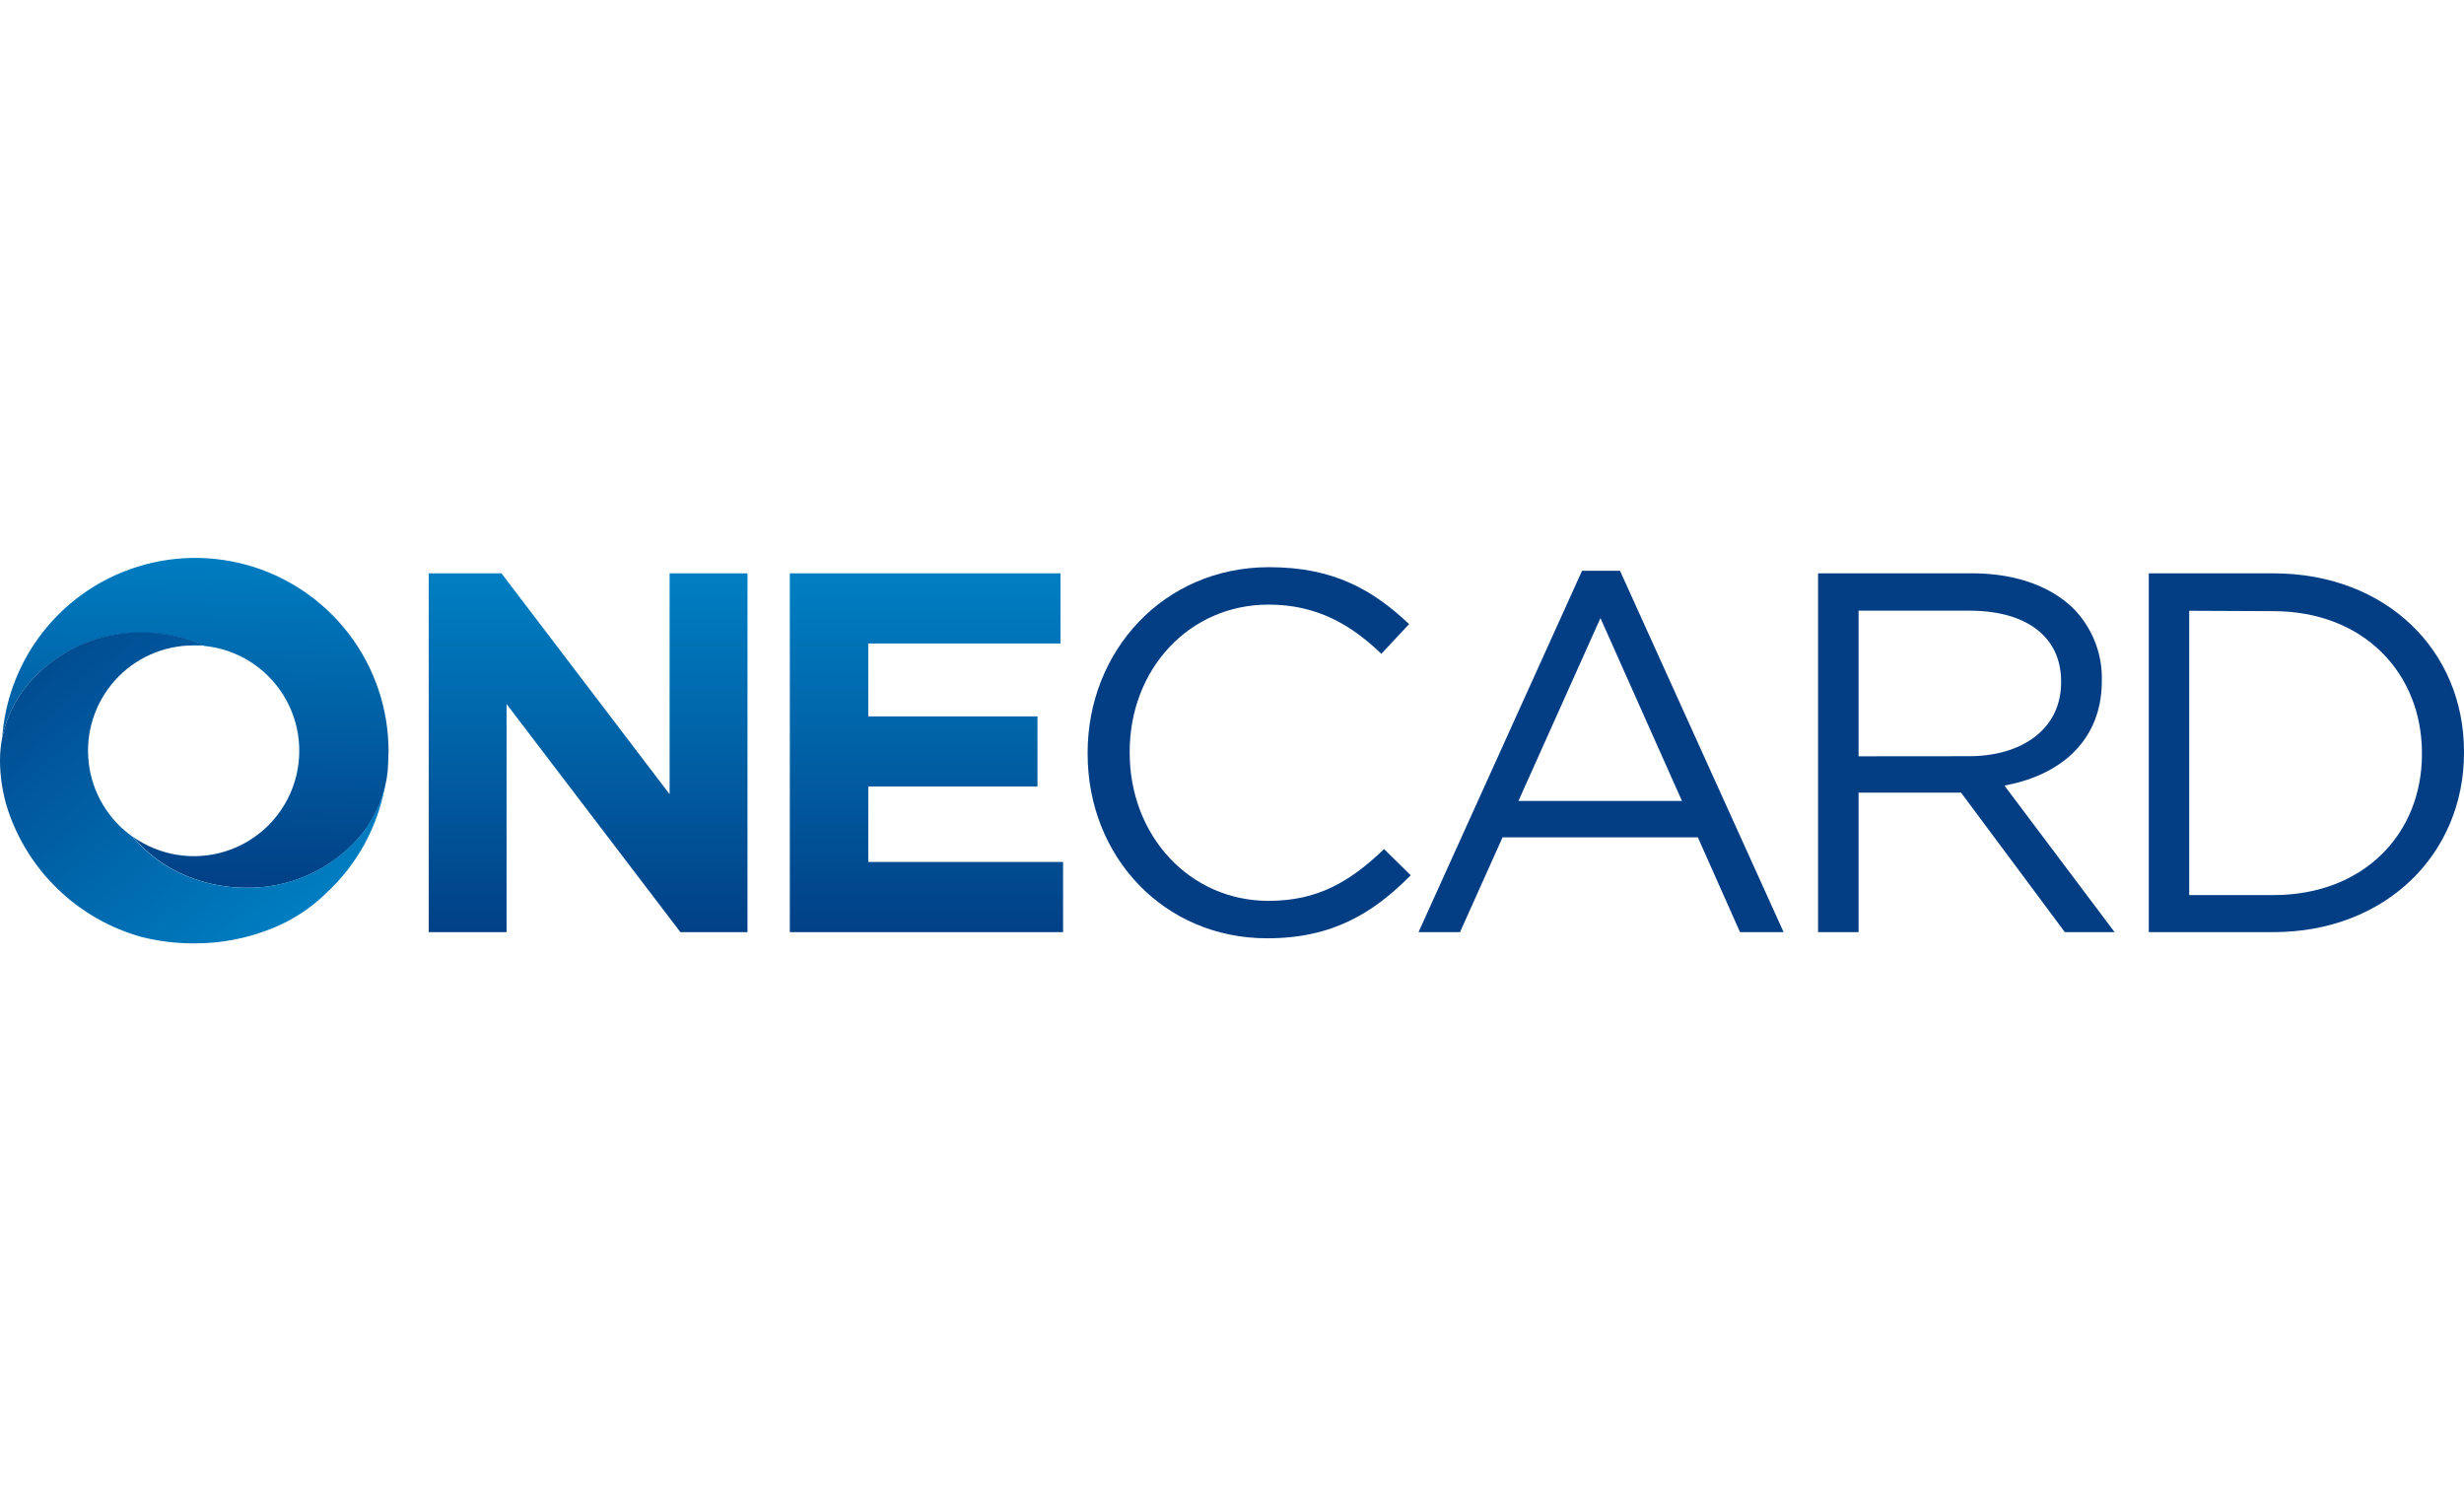 <svg xmlns="http://www.w3.org/2000/svg" xmlns:xlink="http://www.w3.org/1999/xlink" viewBox="0 0 256 156"><defs><style>.cls-1{fill:none;}.cls-2{clip-path:url(#clip-path);}.cls-3{fill:#033e85;}.cls-4{clip-path:url(#clip-path-2);}.cls-5{fill:url(#linear-gradient);}.cls-6{clip-path:url(#clip-path-3);}.cls-7{fill:url(#linear-gradient-2);}.cls-8{clip-path:url(#clip-path-4);}.cls-9{fill:url(#linear-gradient-3);}.cls-10{clip-path:url(#clip-path-5);}.cls-11{fill:url(#linear-gradient-4);}</style><clipPath id="clip-path"><rect class="cls-1" y="57.98" width="256" height="40.05"/></clipPath><clipPath id="clip-path-2"><path class="cls-1" d="M12.73,59.44A20.09,20.09,0,0,0,.23,76.65,12.49,12.49,0,0,1,2.9,71.1a15.29,15.29,0,0,1,11.82-5.35,16.13,16.13,0,0,1,5.43.94c.36.13.71.27,1.06.42a10.95,10.95,0,1,1-7.4,19.83,14.52,14.52,0,0,0,6.34,4.36,16.11,16.11,0,0,0,5.42.94,15.34,15.34,0,0,0,11.54-5,12.53,12.53,0,0,0,3-6,10.9,10.9,0,0,0,.21-1.82c0-.45.05-.9.05-1.36A20.09,20.09,0,0,0,12.73,59.44"/></clipPath><linearGradient id="linear-gradient" x1="209.77" y1="-5367.81" x2="211.43" y2="-5367.81" gradientTransform="matrix(-22.19, 0, 0, 22.19, 4692.89, 119161.16)" gradientUnits="userSpaceOnUse"><stop offset="0" stop-color="#007ec2"/><stop offset="0.01" stop-color="#007ec2"/><stop offset="0.97" stop-color="#013f85"/><stop offset="1" stop-color="#013f85"/></linearGradient><clipPath id="clip-path-3"><path class="cls-1" d="M2.9,71.1A12.49,12.49,0,0,0,.23,76.65,12.06,12.06,0,0,0,0,79a16.83,16.83,0,0,0,.77,5A20.39,20.39,0,0,0,14.7,97.35a22.35,22.35,0,0,0,5.45.67,21.41,21.41,0,0,0,8.1-1.55,16.94,16.94,0,0,0,5.55-3.59,20,20,0,0,0,6.28-11.64,12.53,12.53,0,0,1-3,6,15.34,15.34,0,0,1-11.54,5,16.11,16.11,0,0,1-5.42-.94,14.52,14.52,0,0,1-6.34-4.36,10.94,10.94,0,0,1,6.3-19.88c.38,0,.74,0,1.1,0-.35-.15-.7-.29-1.06-.42a16.13,16.13,0,0,0-5.43-.94A15.29,15.29,0,0,0,2.9,71.1"/></clipPath><linearGradient id="linear-gradient-2" x1="-209.74" y1="-5225.77" x2="-208.07" y2="-5225.77" gradientTransform="matrix(0, -29.56, -29.56, 0, -154463.86, -6099.05)" xlink:href="#linear-gradient"/><clipPath id="clip-path-4"><polygon class="cls-1" points="69.57 59.57 69.57 82.52 52.1 59.57 44.54 59.57 44.54 96.85 52.63 96.85 52.63 73.15 70.69 96.85 77.66 96.85 77.66 59.57 69.57 59.57"/></clipPath><linearGradient id="linear-gradient-3" x1="196.57" y1="-5372.18" x2="198.23" y2="-5372.18" gradientTransform="matrix(0, 23.32, 23.32, 0, 125321.82, -4524.49)" xlink:href="#linear-gradient"/><clipPath id="clip-path-5"><polygon class="cls-1" points="82.06 59.57 82.06 96.85 110.45 96.85 110.45 89.56 90.21 89.56 90.21 81.72 107.79 81.72 107.79 74.43 90.21 74.43 90.21 66.86 110.18 66.86 110.18 59.57 82.06 59.57"/></clipPath><linearGradient id="linear-gradient-4" x1="196.57" y1="-5371.57" x2="198.23" y2="-5371.57" gradientTransform="matrix(0, 23.32, 23.32, 0, 125342.94, -4524.49)" xlink:href="#linear-gradient"/></defs><g id="system_logo" data-name="system logo"><g id="one-card"><g class="cls-2"><path class="cls-3" d="M113,78.32v-.11c0-10.55,7.88-19.28,18.86-19.28,6.76,0,10.81,2.4,14.54,5.91l-2.88,3.09c-3.14-3-6.66-5.11-11.72-5.11-8.25,0-14.43,6.71-14.43,15.28v.11c0,8.63,6.23,15.39,14.43,15.39,5.12,0,8.47-2,12-5.38l2.77,2.72c-3.89,3.94-8.15,6.55-14.91,6.55C120.91,97.49,113,89,113,78.32"/><path class="cls-3" d="M164.37,59.3h3.94l17,37.55h-4.53L176.4,87H156.11l-4.42,9.85h-4.31Zm10.38,23.92-8.47-19-8.52,19Z"/><path class="cls-3" d="M188.89,59.57h16c4.58,0,8.26,1.38,10.6,3.73a10.3,10.3,0,0,1,2.88,7.35v.1c0,6.18-4.26,9.8-10.12,10.87l11.45,15.23h-5.17L203.75,82.36H193.1V96.85h-4.21Zm15.66,19c5.59,0,9.59-2.87,9.59-7.67v-.1c0-4.58-3.52-7.35-9.54-7.35H193.1V78.58Z"/><path class="cls-3" d="M223.25,59.57h12.94c11.71,0,19.81,8,19.81,18.53v.11c0,10.49-8.1,18.64-19.81,18.64H223.25Zm4.2,3.89V93h8.74c9.42,0,15.44-6.39,15.44-14.64v-.11c0-8.26-6-14.75-15.44-14.75Z"/></g><g class="cls-4"><rect class="cls-5" x="2.76" y="54.71" width="35.06" height="40.79" transform="translate(-55.21 93.88) rotate(-88.84)"/></g><g class="cls-6"><rect class="cls-7" x="-5.66" y="56.53" width="51.41" height="50.72" transform="translate(-49.16 33.73) rotate(-41.41)"/></g><g class="cls-8"><rect class="cls-9" x="44.54" y="59.57" width="33.13" height="37.28"/></g><g class="cls-10"><rect class="cls-11" x="82.06" y="59.57" width="28.39" height="37.28"/></g></g></g></svg>